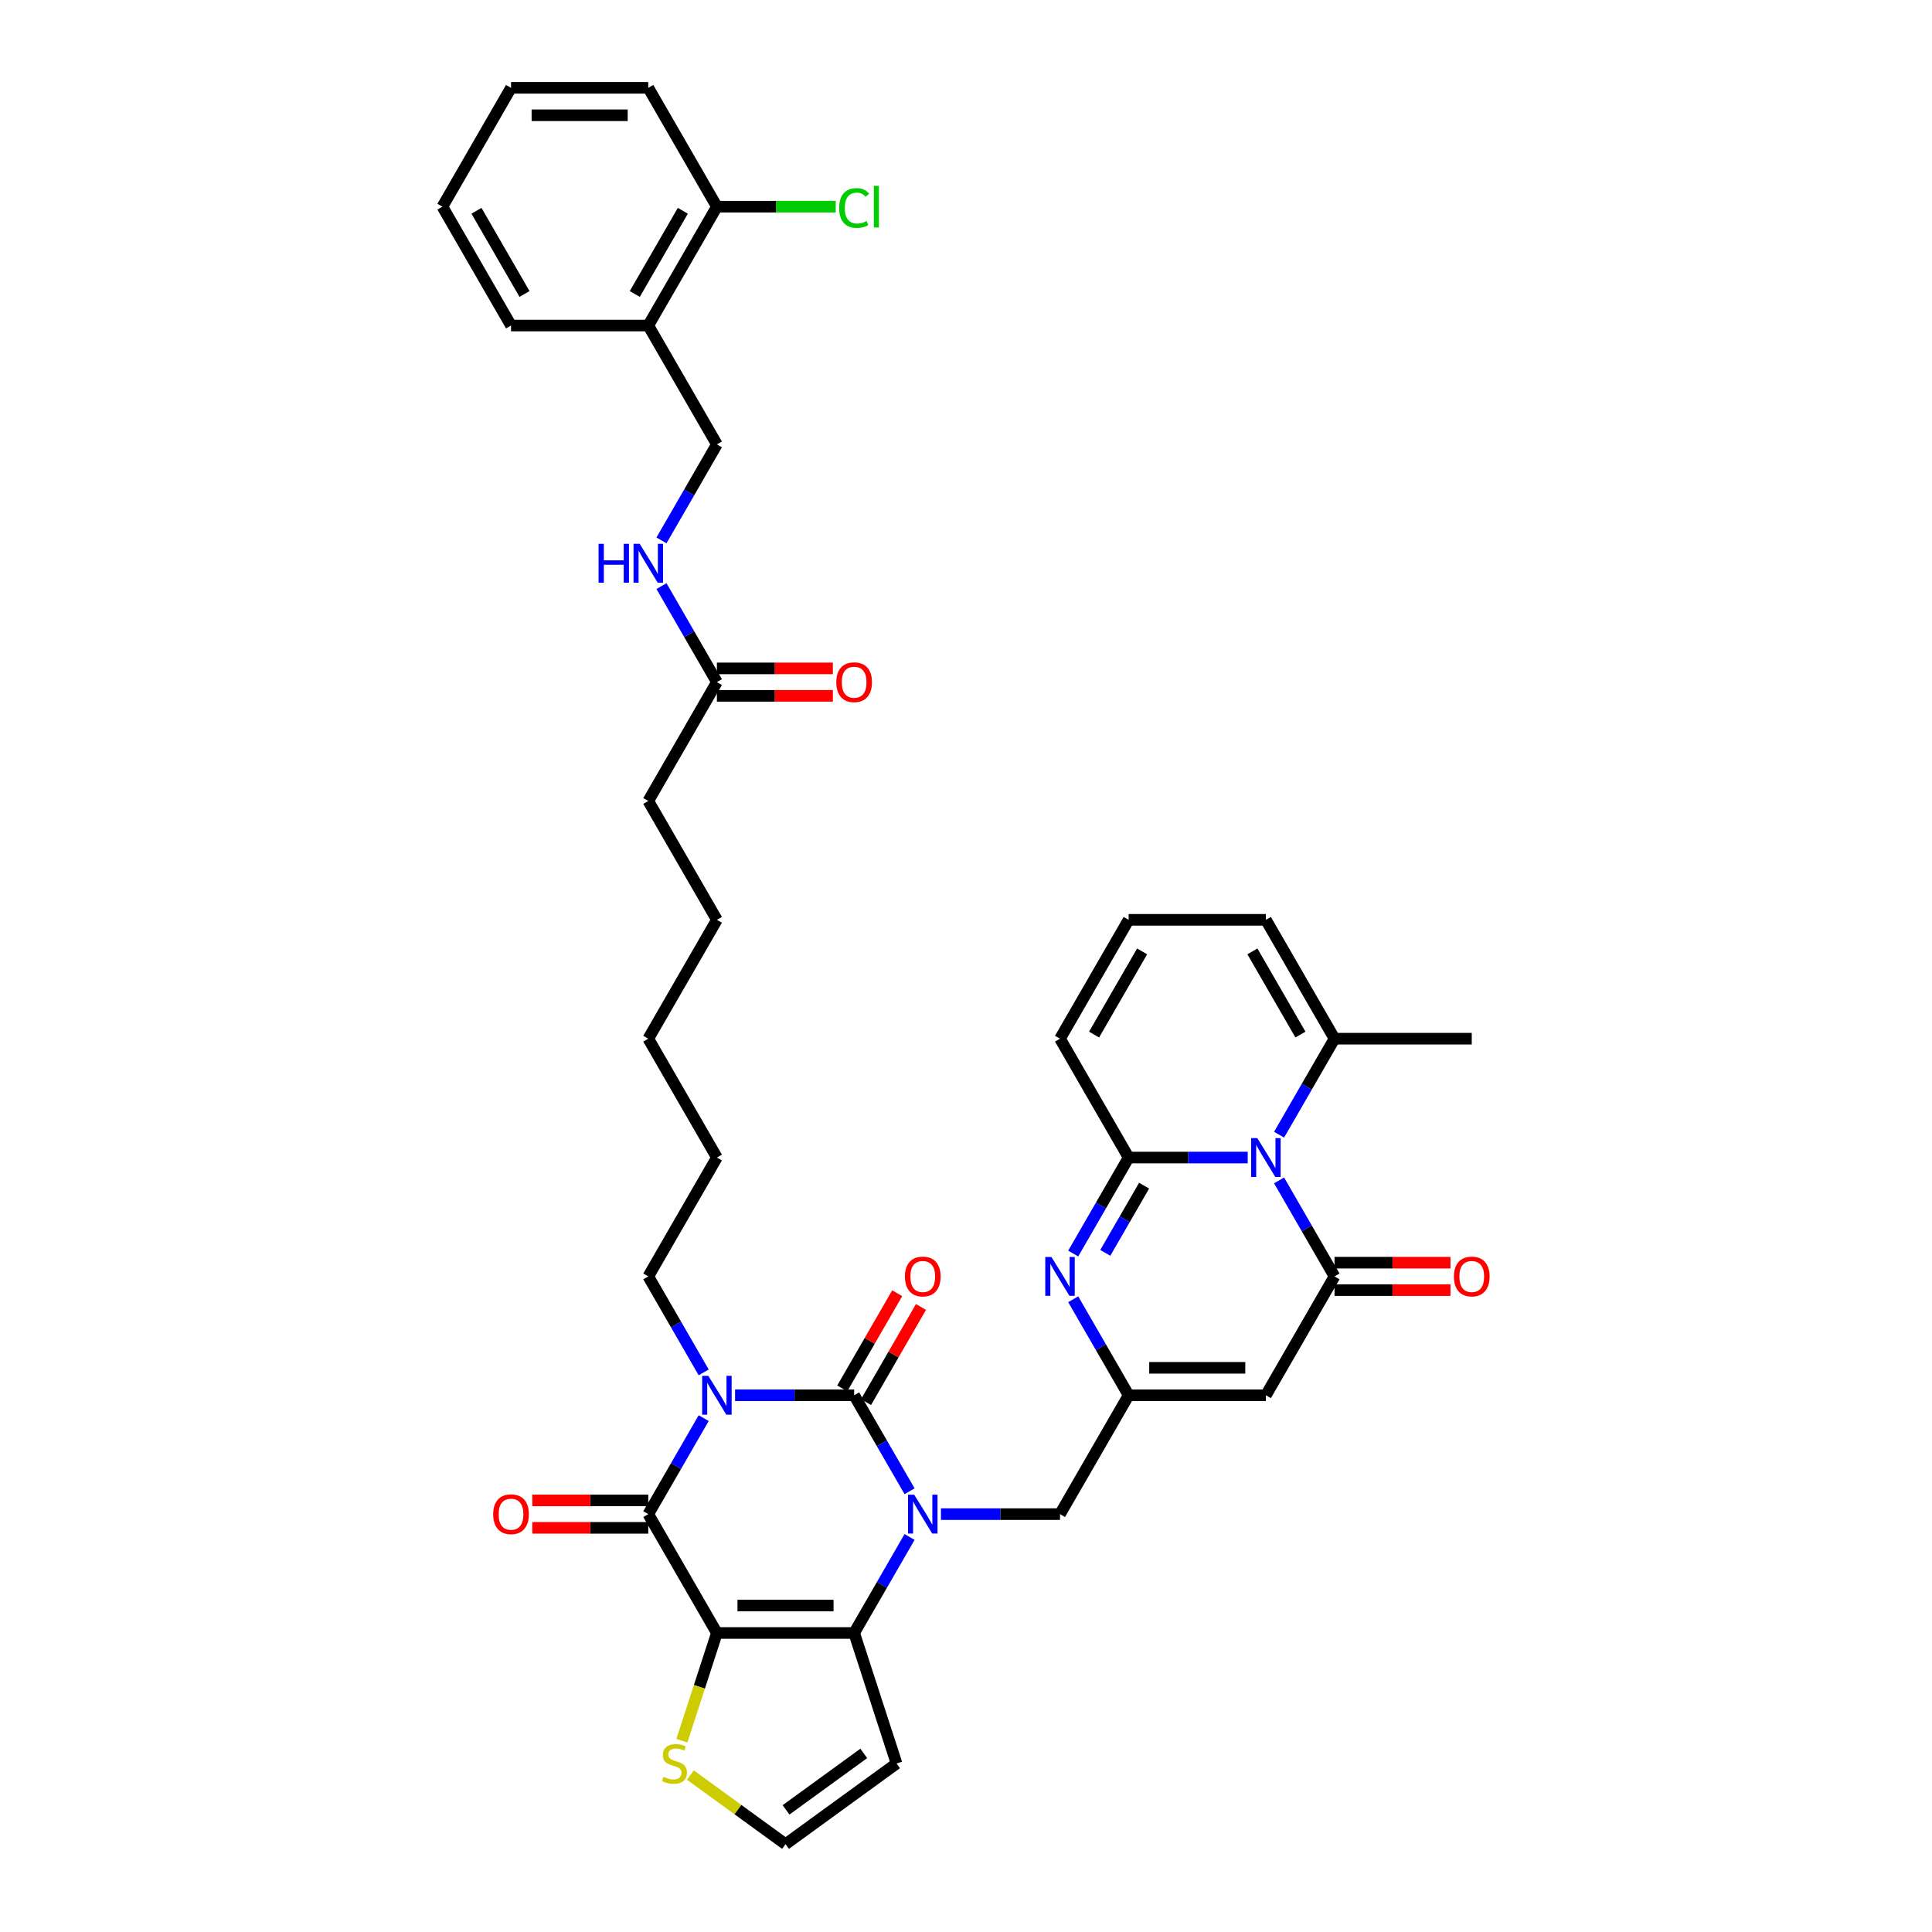 <?xml version='1.0' encoding='iso-8859-1'?>
<svg version='1.1' baseProfile='full'
              xmlns='http://www.w3.org/2000/svg'
                      xmlns:rdkit='http://www.rdkit.org/xml'
                      xmlns:xlink='http://www.w3.org/1999/xlink'
                  xml:space='preserve'
width='1000px' height='1000px' viewBox='0 0 1000 1000'>
<!-- END OF HEADER -->
<rect style='opacity:1.0;fill:#FFFFFF;stroke:none' width='1000' height='1000' x='0' y='0'> </rect>
<path class='bond-0' d='M 380.471,722.186 L 411.287,722.186' style='fill:none;fill-rule:evenodd;stroke:#0000FF;stroke-width:6px;stroke-linecap:butt;stroke-linejoin:miter;stroke-opacity:1' />
<path class='bond-0' d='M 411.287,722.186 L 442.104,722.186' style='fill:none;fill-rule:evenodd;stroke:#000000;stroke-width:6px;stroke-linecap:butt;stroke-linejoin:miter;stroke-opacity:1' />
<path class='bond-3' d='M 364.232,734.021 L 349.889,758.864' style='fill:none;fill-rule:evenodd;stroke:#0000FF;stroke-width:6px;stroke-linecap:butt;stroke-linejoin:miter;stroke-opacity:1' />
<path class='bond-3' d='M 349.889,758.864 L 335.546,783.707' style='fill:none;fill-rule:evenodd;stroke:#000000;stroke-width:6px;stroke-linecap:butt;stroke-linejoin:miter;stroke-opacity:1' />
<path class='bond-28' d='M 364.232,710.351 L 349.889,685.508' style='fill:none;fill-rule:evenodd;stroke:#0000FF;stroke-width:6px;stroke-linecap:butt;stroke-linejoin:miter;stroke-opacity:1' />
<path class='bond-28' d='M 349.889,685.508 L 335.546,660.665' style='fill:none;fill-rule:evenodd;stroke:#000000;stroke-width:6px;stroke-linecap:butt;stroke-linejoin:miter;stroke-opacity:1' />
<path class='bond-1' d='M 442.104,722.186 L 456.447,747.029' style='fill:none;fill-rule:evenodd;stroke:#000000;stroke-width:6px;stroke-linecap:butt;stroke-linejoin:miter;stroke-opacity:1' />
<path class='bond-1' d='M 456.447,747.029 L 470.79,771.872' style='fill:none;fill-rule:evenodd;stroke:#0000FF;stroke-width:6px;stroke-linecap:butt;stroke-linejoin:miter;stroke-opacity:1' />
<path class='bond-16' d='M 448.256,725.738 L 462.476,701.108' style='fill:none;fill-rule:evenodd;stroke:#000000;stroke-width:6px;stroke-linecap:butt;stroke-linejoin:miter;stroke-opacity:1' />
<path class='bond-16' d='M 462.476,701.108 L 476.696,676.478' style='fill:none;fill-rule:evenodd;stroke:#FF0000;stroke-width:6px;stroke-linecap:butt;stroke-linejoin:miter;stroke-opacity:1' />
<path class='bond-16' d='M 435.952,718.634 L 450.172,694.005' style='fill:none;fill-rule:evenodd;stroke:#000000;stroke-width:6px;stroke-linecap:butt;stroke-linejoin:miter;stroke-opacity:1' />
<path class='bond-16' d='M 450.172,694.005 L 464.392,669.375' style='fill:none;fill-rule:evenodd;stroke:#FF0000;stroke-width:6px;stroke-linecap:butt;stroke-linejoin:miter;stroke-opacity:1' />
<path class='bond-13' d='M 487.028,783.707 L 517.845,783.707' style='fill:none;fill-rule:evenodd;stroke:#0000FF;stroke-width:6px;stroke-linecap:butt;stroke-linejoin:miter;stroke-opacity:1' />
<path class='bond-13' d='M 517.845,783.707 L 548.661,783.707' style='fill:none;fill-rule:evenodd;stroke:#000000;stroke-width:6px;stroke-linecap:butt;stroke-linejoin:miter;stroke-opacity:1' />
<path class='bond-39' d='M 470.79,795.542 L 456.447,820.386' style='fill:none;fill-rule:evenodd;stroke:#0000FF;stroke-width:6px;stroke-linecap:butt;stroke-linejoin:miter;stroke-opacity:1' />
<path class='bond-39' d='M 456.447,820.386 L 442.104,845.229' style='fill:none;fill-rule:evenodd;stroke:#000000;stroke-width:6px;stroke-linecap:butt;stroke-linejoin:miter;stroke-opacity:1' />
<path class='bond-2' d='M 371.065,845.229 L 335.546,783.707' style='fill:none;fill-rule:evenodd;stroke:#000000;stroke-width:6px;stroke-linecap:butt;stroke-linejoin:miter;stroke-opacity:1' />
<path class='bond-4' d='M 371.065,845.229 L 442.104,845.229' style='fill:none;fill-rule:evenodd;stroke:#000000;stroke-width:6px;stroke-linecap:butt;stroke-linejoin:miter;stroke-opacity:1' />
<path class='bond-4' d='M 381.721,831.021 L 431.448,831.021' style='fill:none;fill-rule:evenodd;stroke:#000000;stroke-width:6px;stroke-linecap:butt;stroke-linejoin:miter;stroke-opacity:1' />
<path class='bond-11' d='M 371.065,845.229 L 362.007,873.106' style='fill:none;fill-rule:evenodd;stroke:#000000;stroke-width:6px;stroke-linecap:butt;stroke-linejoin:miter;stroke-opacity:1' />
<path class='bond-11' d='M 362.007,873.106 L 352.949,900.984' style='fill:none;fill-rule:evenodd;stroke:#CCCC00;stroke-width:6px;stroke-linecap:butt;stroke-linejoin:miter;stroke-opacity:1' />
<path class='bond-18' d='M 335.546,776.604 L 305.532,776.604' style='fill:none;fill-rule:evenodd;stroke:#000000;stroke-width:6px;stroke-linecap:butt;stroke-linejoin:miter;stroke-opacity:1' />
<path class='bond-18' d='M 305.532,776.604 L 275.519,776.604' style='fill:none;fill-rule:evenodd;stroke:#FF0000;stroke-width:6px;stroke-linecap:butt;stroke-linejoin:miter;stroke-opacity:1' />
<path class='bond-18' d='M 335.546,790.811 L 305.532,790.811' style='fill:none;fill-rule:evenodd;stroke:#000000;stroke-width:6px;stroke-linecap:butt;stroke-linejoin:miter;stroke-opacity:1' />
<path class='bond-18' d='M 305.532,790.811 L 275.519,790.811' style='fill:none;fill-rule:evenodd;stroke:#FF0000;stroke-width:6px;stroke-linecap:butt;stroke-linejoin:miter;stroke-opacity:1' />
<path class='bond-14' d='M 442.104,845.229 L 464.056,912.79' style='fill:none;fill-rule:evenodd;stroke:#000000;stroke-width:6px;stroke-linecap:butt;stroke-linejoin:miter;stroke-opacity:1' />
<path class='bond-5' d='M 662.052,610.979 L 676.395,635.822' style='fill:none;fill-rule:evenodd;stroke:#0000FF;stroke-width:6px;stroke-linecap:butt;stroke-linejoin:miter;stroke-opacity:1' />
<path class='bond-5' d='M 676.395,635.822 L 690.738,660.665' style='fill:none;fill-rule:evenodd;stroke:#000000;stroke-width:6px;stroke-linecap:butt;stroke-linejoin:miter;stroke-opacity:1' />
<path class='bond-12' d='M 662.052,587.309 L 676.395,562.466' style='fill:none;fill-rule:evenodd;stroke:#0000FF;stroke-width:6px;stroke-linecap:butt;stroke-linejoin:miter;stroke-opacity:1' />
<path class='bond-12' d='M 676.395,562.466 L 690.738,537.623' style='fill:none;fill-rule:evenodd;stroke:#000000;stroke-width:6px;stroke-linecap:butt;stroke-linejoin:miter;stroke-opacity:1' />
<path class='bond-41' d='M 645.813,599.144 L 614.997,599.144' style='fill:none;fill-rule:evenodd;stroke:#0000FF;stroke-width:6px;stroke-linecap:butt;stroke-linejoin:miter;stroke-opacity:1' />
<path class='bond-41' d='M 614.997,599.144 L 584.181,599.144' style='fill:none;fill-rule:evenodd;stroke:#000000;stroke-width:6px;stroke-linecap:butt;stroke-linejoin:miter;stroke-opacity:1' />
<path class='bond-6' d='M 584.181,599.144 L 569.837,623.987' style='fill:none;fill-rule:evenodd;stroke:#000000;stroke-width:6px;stroke-linecap:butt;stroke-linejoin:miter;stroke-opacity:1' />
<path class='bond-6' d='M 569.837,623.987 L 555.494,648.83' style='fill:none;fill-rule:evenodd;stroke:#0000FF;stroke-width:6px;stroke-linecap:butt;stroke-linejoin:miter;stroke-opacity:1' />
<path class='bond-6' d='M 592.182,613.701 L 582.142,631.091' style='fill:none;fill-rule:evenodd;stroke:#000000;stroke-width:6px;stroke-linecap:butt;stroke-linejoin:miter;stroke-opacity:1' />
<path class='bond-6' d='M 582.142,631.091 L 572.101,648.481' style='fill:none;fill-rule:evenodd;stroke:#0000FF;stroke-width:6px;stroke-linecap:butt;stroke-linejoin:miter;stroke-opacity:1' />
<path class='bond-15' d='M 584.181,599.144 L 548.661,537.623' style='fill:none;fill-rule:evenodd;stroke:#000000;stroke-width:6px;stroke-linecap:butt;stroke-linejoin:miter;stroke-opacity:1' />
<path class='bond-7' d='M 690.738,660.665 L 655.219,722.186' style='fill:none;fill-rule:evenodd;stroke:#000000;stroke-width:6px;stroke-linecap:butt;stroke-linejoin:miter;stroke-opacity:1' />
<path class='bond-19' d='M 690.738,667.769 L 720.752,667.769' style='fill:none;fill-rule:evenodd;stroke:#000000;stroke-width:6px;stroke-linecap:butt;stroke-linejoin:miter;stroke-opacity:1' />
<path class='bond-19' d='M 720.752,667.769 L 750.766,667.769' style='fill:none;fill-rule:evenodd;stroke:#FF0000;stroke-width:6px;stroke-linecap:butt;stroke-linejoin:miter;stroke-opacity:1' />
<path class='bond-19' d='M 690.738,653.561 L 720.752,653.561' style='fill:none;fill-rule:evenodd;stroke:#000000;stroke-width:6px;stroke-linecap:butt;stroke-linejoin:miter;stroke-opacity:1' />
<path class='bond-19' d='M 720.752,653.561 L 750.766,653.561' style='fill:none;fill-rule:evenodd;stroke:#FF0000;stroke-width:6px;stroke-linecap:butt;stroke-linejoin:miter;stroke-opacity:1' />
<path class='bond-8' d='M 555.494,672.5 L 569.837,697.343' style='fill:none;fill-rule:evenodd;stroke:#0000FF;stroke-width:6px;stroke-linecap:butt;stroke-linejoin:miter;stroke-opacity:1' />
<path class='bond-8' d='M 569.837,697.343 L 584.181,722.186' style='fill:none;fill-rule:evenodd;stroke:#000000;stroke-width:6px;stroke-linecap:butt;stroke-linejoin:miter;stroke-opacity:1' />
<path class='bond-9' d='M 655.219,722.186 L 584.181,722.186' style='fill:none;fill-rule:evenodd;stroke:#000000;stroke-width:6px;stroke-linecap:butt;stroke-linejoin:miter;stroke-opacity:1' />
<path class='bond-9' d='M 644.563,707.979 L 594.836,707.979' style='fill:none;fill-rule:evenodd;stroke:#000000;stroke-width:6px;stroke-linecap:butt;stroke-linejoin:miter;stroke-opacity:1' />
<path class='bond-10' d='M 584.181,722.186 L 548.661,783.707' style='fill:none;fill-rule:evenodd;stroke:#000000;stroke-width:6px;stroke-linecap:butt;stroke-linejoin:miter;stroke-opacity:1' />
<path class='bond-17' d='M 357.339,918.767 L 381.962,936.656' style='fill:none;fill-rule:evenodd;stroke:#CCCC00;stroke-width:6px;stroke-linecap:butt;stroke-linejoin:miter;stroke-opacity:1' />
<path class='bond-17' d='M 381.962,936.656 L 406.584,954.545' style='fill:none;fill-rule:evenodd;stroke:#000000;stroke-width:6px;stroke-linecap:butt;stroke-linejoin:miter;stroke-opacity:1' />
<path class='bond-24' d='M 690.738,537.623 L 655.219,476.102' style='fill:none;fill-rule:evenodd;stroke:#000000;stroke-width:6px;stroke-linecap:butt;stroke-linejoin:miter;stroke-opacity:1' />
<path class='bond-24' d='M 673.106,535.499 L 648.243,492.434' style='fill:none;fill-rule:evenodd;stroke:#000000;stroke-width:6px;stroke-linecap:butt;stroke-linejoin:miter;stroke-opacity:1' />
<path class='bond-30' d='M 690.738,537.623 L 761.777,537.623' style='fill:none;fill-rule:evenodd;stroke:#000000;stroke-width:6px;stroke-linecap:butt;stroke-linejoin:miter;stroke-opacity:1' />
<path class='bond-40' d='M 464.056,912.79 L 406.584,954.545' style='fill:none;fill-rule:evenodd;stroke:#000000;stroke-width:6px;stroke-linecap:butt;stroke-linejoin:miter;stroke-opacity:1' />
<path class='bond-40' d='M 447.084,907.559 L 406.854,936.788' style='fill:none;fill-rule:evenodd;stroke:#000000;stroke-width:6px;stroke-linecap:butt;stroke-linejoin:miter;stroke-opacity:1' />
<path class='bond-22' d='M 548.661,537.623 L 584.181,476.102' style='fill:none;fill-rule:evenodd;stroke:#000000;stroke-width:6px;stroke-linecap:butt;stroke-linejoin:miter;stroke-opacity:1' />
<path class='bond-22' d='M 566.293,535.499 L 591.157,492.434' style='fill:none;fill-rule:evenodd;stroke:#000000;stroke-width:6px;stroke-linecap:butt;stroke-linejoin:miter;stroke-opacity:1' />
<path class='bond-20' d='M 335.546,168.497 L 371.065,230.018' style='fill:none;fill-rule:evenodd;stroke:#000000;stroke-width:6px;stroke-linecap:butt;stroke-linejoin:miter;stroke-opacity:1' />
<path class='bond-26' d='M 335.546,168.497 L 371.065,106.976' style='fill:none;fill-rule:evenodd;stroke:#000000;stroke-width:6px;stroke-linecap:butt;stroke-linejoin:miter;stroke-opacity:1' />
<path class='bond-26' d='M 328.57,152.165 L 353.433,109.1' style='fill:none;fill-rule:evenodd;stroke:#000000;stroke-width:6px;stroke-linecap:butt;stroke-linejoin:miter;stroke-opacity:1' />
<path class='bond-32' d='M 335.546,168.497 L 264.508,168.497' style='fill:none;fill-rule:evenodd;stroke:#000000;stroke-width:6px;stroke-linecap:butt;stroke-linejoin:miter;stroke-opacity:1' />
<path class='bond-21' d='M 371.065,353.06 L 335.546,414.581' style='fill:none;fill-rule:evenodd;stroke:#000000;stroke-width:6px;stroke-linecap:butt;stroke-linejoin:miter;stroke-opacity:1' />
<path class='bond-23' d='M 371.065,353.06 L 356.722,328.217' style='fill:none;fill-rule:evenodd;stroke:#000000;stroke-width:6px;stroke-linecap:butt;stroke-linejoin:miter;stroke-opacity:1' />
<path class='bond-23' d='M 356.722,328.217 L 342.379,303.374' style='fill:none;fill-rule:evenodd;stroke:#0000FF;stroke-width:6px;stroke-linecap:butt;stroke-linejoin:miter;stroke-opacity:1' />
<path class='bond-27' d='M 371.065,360.164 L 401.079,360.164' style='fill:none;fill-rule:evenodd;stroke:#000000;stroke-width:6px;stroke-linecap:butt;stroke-linejoin:miter;stroke-opacity:1' />
<path class='bond-27' d='M 401.079,360.164 L 431.093,360.164' style='fill:none;fill-rule:evenodd;stroke:#FF0000;stroke-width:6px;stroke-linecap:butt;stroke-linejoin:miter;stroke-opacity:1' />
<path class='bond-27' d='M 371.065,345.956 L 401.079,345.956' style='fill:none;fill-rule:evenodd;stroke:#000000;stroke-width:6px;stroke-linecap:butt;stroke-linejoin:miter;stroke-opacity:1' />
<path class='bond-27' d='M 401.079,345.956 L 431.093,345.956' style='fill:none;fill-rule:evenodd;stroke:#FF0000;stroke-width:6px;stroke-linecap:butt;stroke-linejoin:miter;stroke-opacity:1' />
<path class='bond-42' d='M 584.181,476.102 L 655.219,476.102' style='fill:none;fill-rule:evenodd;stroke:#000000;stroke-width:6px;stroke-linecap:butt;stroke-linejoin:miter;stroke-opacity:1' />
<path class='bond-25' d='M 342.379,279.704 L 356.722,254.861' style='fill:none;fill-rule:evenodd;stroke:#0000FF;stroke-width:6px;stroke-linecap:butt;stroke-linejoin:miter;stroke-opacity:1' />
<path class='bond-25' d='M 356.722,254.861 L 371.065,230.018' style='fill:none;fill-rule:evenodd;stroke:#000000;stroke-width:6px;stroke-linecap:butt;stroke-linejoin:miter;stroke-opacity:1' />
<path class='bond-29' d='M 371.065,106.976 L 401.818,106.976' style='fill:none;fill-rule:evenodd;stroke:#000000;stroke-width:6px;stroke-linecap:butt;stroke-linejoin:miter;stroke-opacity:1' />
<path class='bond-29' d='M 401.818,106.976 L 432.57,106.976' style='fill:none;fill-rule:evenodd;stroke:#00CC00;stroke-width:6px;stroke-linecap:butt;stroke-linejoin:miter;stroke-opacity:1' />
<path class='bond-33' d='M 371.065,106.976 L 335.546,45.455' style='fill:none;fill-rule:evenodd;stroke:#000000;stroke-width:6px;stroke-linecap:butt;stroke-linejoin:miter;stroke-opacity:1' />
<path class='bond-34' d='M 335.546,660.665 L 371.065,599.144' style='fill:none;fill-rule:evenodd;stroke:#000000;stroke-width:6px;stroke-linecap:butt;stroke-linejoin:miter;stroke-opacity:1' />
<path class='bond-31' d='M 335.546,414.581 L 371.065,476.102' style='fill:none;fill-rule:evenodd;stroke:#000000;stroke-width:6px;stroke-linecap:butt;stroke-linejoin:miter;stroke-opacity:1' />
<path class='bond-37' d='M 264.508,168.497 L 228.988,106.976' style='fill:none;fill-rule:evenodd;stroke:#000000;stroke-width:6px;stroke-linecap:butt;stroke-linejoin:miter;stroke-opacity:1' />
<path class='bond-37' d='M 271.484,152.165 L 246.621,109.1' style='fill:none;fill-rule:evenodd;stroke:#000000;stroke-width:6px;stroke-linecap:butt;stroke-linejoin:miter;stroke-opacity:1' />
<path class='bond-43' d='M 335.546,45.455 L 264.508,45.455' style='fill:none;fill-rule:evenodd;stroke:#000000;stroke-width:6px;stroke-linecap:butt;stroke-linejoin:miter;stroke-opacity:1' />
<path class='bond-43' d='M 324.89,59.662 L 275.163,59.662' style='fill:none;fill-rule:evenodd;stroke:#000000;stroke-width:6px;stroke-linecap:butt;stroke-linejoin:miter;stroke-opacity:1' />
<path class='bond-36' d='M 371.065,599.144 L 335.546,537.623' style='fill:none;fill-rule:evenodd;stroke:#000000;stroke-width:6px;stroke-linecap:butt;stroke-linejoin:miter;stroke-opacity:1' />
<path class='bond-35' d='M 371.065,476.102 L 335.546,537.623' style='fill:none;fill-rule:evenodd;stroke:#000000;stroke-width:6px;stroke-linecap:butt;stroke-linejoin:miter;stroke-opacity:1' />
<path class='bond-38' d='M 228.988,106.976 L 264.508,45.455' style='fill:none;fill-rule:evenodd;stroke:#000000;stroke-width:6px;stroke-linecap:butt;stroke-linejoin:miter;stroke-opacity:1' />
<path  class='atom-0' d='M 366.618 712.127
L 373.211 722.783
Q 373.864 723.834, 374.916 725.738
Q 375.967 727.642, 376.024 727.756
L 376.024 712.127
L 378.695 712.127
L 378.695 732.245
L 375.938 732.245
L 368.863 720.595
Q 368.039 719.231, 367.158 717.668
Q 366.306 716.106, 366.05 715.622
L 366.05 732.245
L 363.436 732.245
L 363.436 712.127
L 366.618 712.127
' fill='#0000FF'/>
<path  class='atom-2' d='M 473.176 773.648
L 479.768 784.304
Q 480.422 785.356, 481.473 787.259
Q 482.525 789.163, 482.581 789.277
L 482.581 773.648
L 485.252 773.648
L 485.252 793.767
L 482.496 793.767
L 475.421 782.116
Q 474.597 780.752, 473.716 779.189
Q 472.863 777.627, 472.608 777.144
L 472.608 793.767
L 469.993 793.767
L 469.993 773.648
L 473.176 773.648
' fill='#0000FF'/>
<path  class='atom-6' d='M 650.772 589.085
L 657.364 599.741
Q 658.018 600.792, 659.069 602.696
Q 660.121 604.6, 660.177 604.714
L 660.177 589.085
L 662.848 589.085
L 662.848 609.203
L 660.092 609.203
L 653.017 597.553
Q 652.193 596.189, 651.312 594.626
Q 650.459 593.063, 650.204 592.58
L 650.204 609.203
L 647.589 609.203
L 647.589 589.085
L 650.772 589.085
' fill='#0000FF'/>
<path  class='atom-9' d='M 544.214 650.606
L 550.807 661.262
Q 551.46 662.313, 552.512 664.217
Q 553.563 666.121, 553.62 666.235
L 553.62 650.606
L 556.291 650.606
L 556.291 670.724
L 553.535 670.724
L 546.459 659.074
Q 545.635 657.71, 544.754 656.147
Q 543.902 654.584, 543.646 654.101
L 543.646 670.724
L 541.032 670.724
L 541.032 650.606
L 544.214 650.606
' fill='#0000FF'/>
<path  class='atom-12' d='M 343.43 919.695
Q 343.657 919.78, 344.595 920.178
Q 345.533 920.576, 346.556 920.832
Q 347.607 921.059, 348.63 921.059
Q 350.534 921.059, 351.642 920.15
Q 352.75 919.212, 352.75 917.592
Q 352.75 916.484, 352.182 915.802
Q 351.642 915.12, 350.79 914.751
Q 349.937 914.381, 348.516 913.955
Q 346.726 913.415, 345.647 912.904
Q 344.595 912.392, 343.828 911.313
Q 343.089 910.233, 343.089 908.414
Q 343.089 905.885, 344.794 904.322
Q 346.527 902.759, 349.937 902.759
Q 352.267 902.759, 354.91 903.868
L 354.256 906.056
Q 351.841 905.061, 350.022 905.061
Q 348.062 905.061, 346.982 905.885
Q 345.902 906.681, 345.931 908.073
Q 345.931 909.153, 346.471 909.807
Q 347.039 910.46, 347.834 910.829
Q 348.659 911.199, 350.022 911.625
Q 351.841 912.193, 352.921 912.762
Q 354.001 913.33, 354.768 914.495
Q 355.563 915.632, 355.563 917.592
Q 355.563 920.377, 353.688 921.883
Q 351.841 923.361, 348.744 923.361
Q 346.954 923.361, 345.59 922.963
Q 344.254 922.593, 342.663 921.94
L 343.43 919.695
' fill='#CCCC00'/>
<path  class='atom-17' d='M 468.388 660.722
Q 468.388 655.892, 470.775 653.192
Q 473.162 650.493, 477.623 650.493
Q 482.084 650.493, 484.471 653.192
Q 486.858 655.892, 486.858 660.722
Q 486.858 665.61, 484.443 668.394
Q 482.027 671.151, 477.623 671.151
Q 473.19 671.151, 470.775 668.394
Q 468.388 665.638, 468.388 660.722
M 477.623 668.877
Q 480.692 668.877, 482.34 666.831
Q 484.016 664.757, 484.016 660.722
Q 484.016 656.772, 482.34 654.783
Q 480.692 652.766, 477.623 652.766
Q 474.554 652.766, 472.878 654.755
Q 471.229 656.744, 471.229 660.722
Q 471.229 664.786, 472.878 666.831
Q 474.554 668.877, 477.623 668.877
' fill='#FF0000'/>
<path  class='atom-19' d='M 255.273 783.764
Q 255.273 778.934, 257.66 776.234
Q 260.046 773.535, 264.508 773.535
Q 268.969 773.535, 271.356 776.234
Q 273.743 778.934, 273.743 783.764
Q 273.743 788.652, 271.327 791.436
Q 268.912 794.193, 264.508 794.193
Q 260.075 794.193, 257.66 791.436
Q 255.273 788.68, 255.273 783.764
M 264.508 791.92
Q 267.576 791.92, 269.225 789.874
Q 270.901 787.799, 270.901 783.764
Q 270.901 779.815, 269.225 777.826
Q 267.576 775.808, 264.508 775.808
Q 261.439 775.808, 259.762 777.797
Q 258.114 779.786, 258.114 783.764
Q 258.114 787.828, 259.762 789.874
Q 261.439 791.92, 264.508 791.92
' fill='#FF0000'/>
<path  class='atom-20' d='M 752.542 660.722
Q 752.542 655.892, 754.928 653.192
Q 757.315 650.493, 761.777 650.493
Q 766.238 650.493, 768.625 653.192
Q 771.012 655.892, 771.012 660.722
Q 771.012 665.61, 768.596 668.394
Q 766.181 671.151, 761.777 671.151
Q 757.344 671.151, 754.928 668.394
Q 752.542 665.638, 752.542 660.722
M 761.777 668.877
Q 764.845 668.877, 766.494 666.831
Q 768.17 664.757, 768.17 660.722
Q 768.17 656.772, 766.494 654.783
Q 764.845 652.766, 761.777 652.766
Q 758.708 652.766, 757.031 654.755
Q 755.383 656.744, 755.383 660.722
Q 755.383 664.786, 757.031 666.831
Q 758.708 668.877, 761.777 668.877
' fill='#FF0000'/>
<path  class='atom-24' d='M 309.816 281.48
L 312.544 281.48
L 312.544 290.033
L 322.83 290.033
L 322.83 281.48
L 325.558 281.48
L 325.558 301.598
L 322.83 301.598
L 322.83 292.306
L 312.544 292.306
L 312.544 301.598
L 309.816 301.598
L 309.816 281.48
' fill='#0000FF'/>
<path  class='atom-24' d='M 331.099 281.48
L 337.691 292.136
Q 338.345 293.187, 339.396 295.091
Q 340.448 296.995, 340.505 297.108
L 340.505 281.48
L 343.176 281.48
L 343.176 301.598
L 340.419 301.598
L 333.344 289.948
Q 332.52 288.584, 331.639 287.021
Q 330.786 285.458, 330.531 284.975
L 330.531 301.598
L 327.917 301.598
L 327.917 281.48
L 331.099 281.48
' fill='#0000FF'/>
<path  class='atom-28' d='M 432.869 353.117
Q 432.869 348.286, 435.256 345.587
Q 437.642 342.887, 442.104 342.887
Q 446.565 342.887, 448.952 345.587
Q 451.339 348.286, 451.339 353.117
Q 451.339 358.004, 448.923 360.789
Q 446.508 363.545, 442.104 363.545
Q 437.671 363.545, 435.256 360.789
Q 432.869 358.033, 432.869 353.117
M 442.104 361.272
Q 445.173 361.272, 446.821 359.226
Q 448.497 357.152, 448.497 353.117
Q 448.497 349.167, 446.821 347.178
Q 445.173 345.16, 442.104 345.16
Q 439.035 345.16, 437.358 347.15
Q 435.71 349.139, 435.71 353.117
Q 435.71 357.18, 437.358 359.226
Q 439.035 361.272, 442.104 361.272
' fill='#FF0000'/>
<path  class='atom-30' d='M 434.346 107.672
Q 434.346 102.671, 436.676 100.056
Q 439.035 97.414, 443.496 97.414
Q 447.645 97.414, 449.861 100.341
L 447.986 101.875
Q 446.366 99.744, 443.496 99.744
Q 440.456 99.744, 438.836 101.79
Q 437.245 103.807, 437.245 107.672
Q 437.245 111.65, 438.893 113.696
Q 440.569 115.742, 443.809 115.742
Q 446.025 115.742, 448.611 114.406
L 449.406 116.537
Q 448.355 117.219, 446.764 117.617
Q 445.173 118.015, 443.411 118.015
Q 439.035 118.015, 436.676 115.344
Q 434.346 112.673, 434.346 107.672
' fill='#00CC00'/>
<path  class='atom-30' d='M 452.305 96.192
L 454.919 96.192
L 454.919 117.759
L 452.305 117.759
L 452.305 96.192
' fill='#00CC00'/>
</svg>
